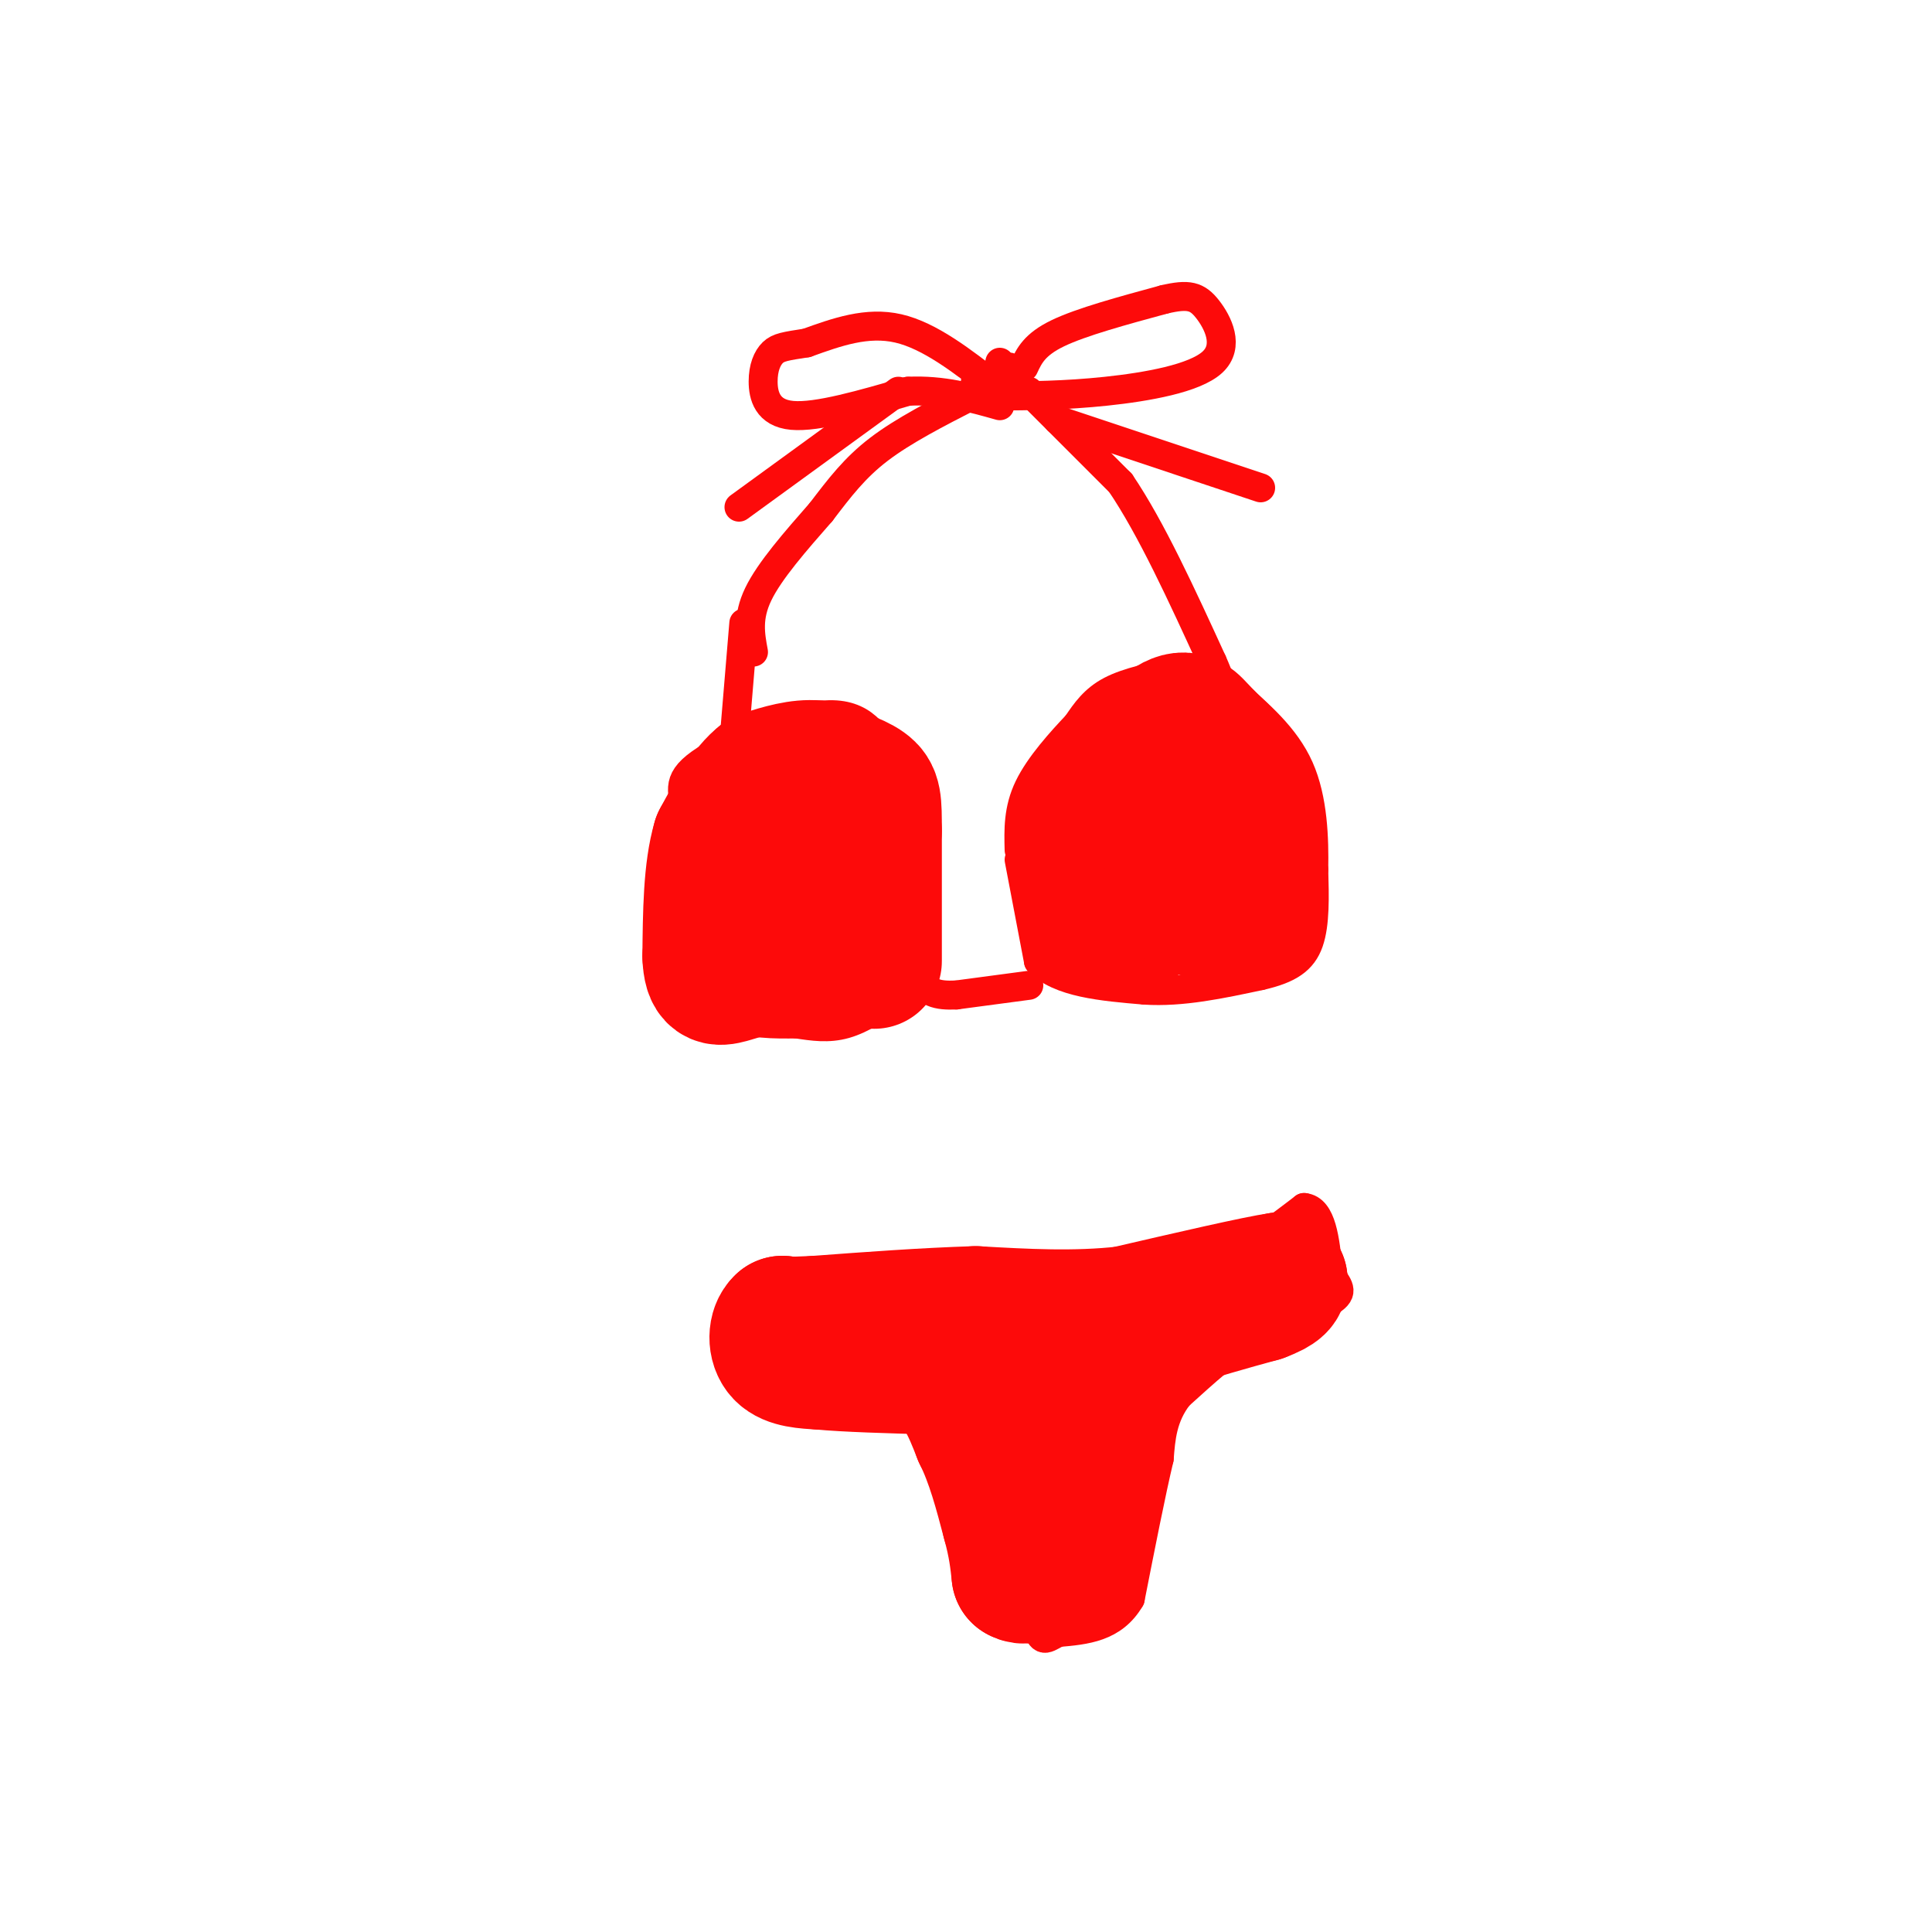 <svg viewBox='0 0 400 400' version='1.1' xmlns='http://www.w3.org/2000/svg' xmlns:xlink='http://www.w3.org/1999/xlink'><g fill='none' stroke='rgb(253,10,10)' stroke-width='6' stroke-linecap='round' stroke-linejoin='round'><path d='M156,135c-0.667,-3.583 -1.333,-7.167 1,-12c2.333,-4.833 7.667,-10.917 13,-17'/><path d='M170,106c3.844,-5.044 6.956,-9.156 12,-13c5.044,-3.844 12.022,-7.422 19,-11'/><path d='M201,82c2.867,-2.422 0.533,-2.978 1,-3c0.467,-0.022 3.733,0.489 7,1'/><path d='M209,80c1.429,-0.905 1.500,-3.667 0,-4c-1.500,-0.333 -4.571,1.762 -5,3c-0.429,1.238 1.786,1.619 4,2'/><path d='M208,81c1.467,0.311 3.133,0.089 3,-1c-0.133,-1.089 -2.067,-3.044 -4,-5'/><path d='M213,81c0.000,0.000 19.000,19.000 19,19'/><path d='M232,100c6.333,9.333 12.667,23.167 19,37'/><path d='M251,137c3.000,6.667 1.000,4.833 -1,3'/><path d='M244,139c-5.250,1.083 -10.500,2.167 -14,4c-3.500,1.833 -5.250,4.417 -7,7'/><path d='M223,150c-3.222,3.400 -7.778,8.400 -10,13c-2.222,4.600 -2.111,8.800 -2,13'/><path d='M211,178c0.000,0.000 4.000,21.000 4,21'/><path d='M215,199c4.333,4.500 13.167,5.250 22,6'/><path d='M237,205c7.667,0.500 15.833,-1.250 24,-3'/><path d='M261,202c5.911,-1.356 8.689,-3.244 10,-7c1.311,-3.756 1.156,-9.378 1,-15'/><path d='M272,180c0.111,-6.289 -0.111,-14.511 -3,-21c-2.889,-6.489 -8.444,-11.244 -14,-16'/><path d='M213,204c0.000,0.000 -15.000,2.000 -15,2'/><path d='M198,206c-3.978,0.178 -6.422,-0.378 -8,-4c-1.578,-3.622 -2.289,-10.311 -3,-17'/><path d='M187,185c-0.333,-4.689 0.333,-7.911 -1,-12c-1.333,-4.089 -4.667,-9.044 -8,-14'/><path d='M186,206c-3.750,2.500 -7.500,5.000 -11,6c-3.500,1.000 -6.750,0.500 -10,0'/><path d='M165,212c-4.356,0.044 -10.244,0.156 -14,-2c-3.756,-2.156 -5.378,-6.578 -7,-11'/><path d='M144,199c-2.067,-2.778 -3.733,-4.222 -4,-9c-0.267,-4.778 0.867,-12.889 2,-21'/><path d='M142,169c-0.405,-5.036 -2.417,-7.125 3,-11c5.417,-3.875 18.262,-9.536 26,-10c7.738,-0.464 10.369,4.268 13,9'/><path d='M184,157c1.500,2.667 -1.250,4.833 -4,7'/><path d='M154,129c0.000,0.000 -2.000,24.000 -2,24'/><path d='M212,76c1.083,-2.333 2.167,-4.667 7,-7c4.833,-2.333 13.417,-4.667 22,-7'/><path d='M241,62c5.104,-1.204 6.863,-0.715 9,2c2.137,2.715 4.652,7.654 1,11c-3.652,3.346 -13.472,5.099 -22,6c-8.528,0.901 -15.764,0.951 -23,1'/><path d='M206,80c-6.750,-5.250 -13.500,-10.500 -20,-12c-6.500,-1.500 -12.750,0.750 -19,3'/><path d='M167,71c-4.384,0.681 -5.845,0.884 -7,2c-1.155,1.116 -2.003,3.147 -2,6c0.003,2.853 0.858,6.530 6,7c5.142,0.470 14.571,-2.265 24,-5'/><path d='M188,81c7.167,-0.333 13.083,1.333 19,3'/><path d='M219,87c0.000,0.000 42.000,14.000 42,14'/><path d='M186,81c0.000,0.000 -33.000,24.000 -33,24'/><path d='M178,265c0.000,0.000 29.000,2.000 29,2'/><path d='M207,267c9.133,0.578 17.467,1.022 25,0c7.533,-1.022 14.267,-3.511 21,-6'/><path d='M253,261c6.333,-2.833 11.667,-6.917 17,-11'/><path d='M270,250c3.667,0.333 4.333,6.667 5,13'/><path d='M275,263c1.711,3.044 3.489,4.156 1,6c-2.489,1.844 -9.244,4.422 -16,7'/><path d='M260,276c-5.333,3.333 -10.667,8.167 -16,13'/><path d='M244,289c-3.333,4.333 -3.667,8.667 -4,13'/><path d='M240,302c-1.667,7.000 -3.833,18.000 -6,29'/><path d='M234,331c-3.500,6.000 -9.250,6.500 -15,7'/><path d='M219,338c-3.089,1.667 -3.311,2.333 -5,-3c-1.689,-5.333 -4.844,-16.667 -8,-28'/><path d='M206,307c-4.000,-7.022 -10.000,-10.578 -15,-13c-5.000,-2.422 -9.000,-3.711 -13,-5'/><path d='M178,289c-6.111,-2.067 -14.889,-4.733 -19,-7c-4.111,-2.267 -3.556,-4.133 -3,-6'/><path d='M156,276c-0.911,-2.489 -1.689,-5.711 1,-8c2.689,-2.289 8.844,-3.644 15,-5'/><path d='M172,263c3.500,-0.667 4.750,0.167 6,1'/></g>
<g fill='none' stroke='rgb(253,10,10)' stroke-width='28' stroke-linecap='round' stroke-linejoin='round'><path d='M234,192c-3.917,-1.583 -7.833,-3.167 -9,-7c-1.167,-3.833 0.417,-9.917 2,-16'/><path d='M227,169c3.119,-6.488 9.917,-14.708 14,-18c4.083,-3.292 5.452,-1.655 7,0c1.548,1.655 3.274,3.327 5,5'/><path d='M256,167c0.000,0.000 -1.000,18.000 -1,18'/><path d='M255,185c-2.262,3.821 -7.417,4.375 -10,2c-2.583,-2.375 -2.595,-7.679 -2,-10c0.595,-2.321 1.798,-1.661 3,-1'/><path d='M246,176c0.422,1.667 -0.022,6.333 2,9c2.022,2.667 6.511,3.333 11,4'/><path d='M259,189c1.000,0.667 -2.000,0.333 -5,0'/><path d='M181,199c0.000,0.000 0.000,-27.000 0,-27'/><path d='M181,172c0.000,-6.022 0.000,-7.578 -2,-9c-2.000,-1.422 -6.000,-2.711 -10,-4'/><path d='M169,159c-3.500,-0.333 -7.250,0.833 -11,2'/><path d='M158,161c-3.333,2.500 -6.167,7.750 -9,13'/><path d='M149,174c-1.833,6.167 -1.917,15.083 -2,24'/><path d='M147,198c0.178,4.756 1.622,4.644 4,4c2.378,-0.644 5.689,-1.822 9,-3'/><path d='M160,199c2.422,-0.111 3.978,1.111 4,-3c0.022,-4.111 -1.489,-13.556 -3,-23'/><path d='M219,299c0.000,0.000 1.000,13.000 1,13'/><path d='M220,312c0.333,3.833 0.667,6.917 1,10'/><path d='M221,322c0.167,-5.000 0.083,-22.500 0,-40'/><path d='M221,282c3.333,-8.000 11.667,-8.000 20,-8'/><path d='M241,274c6.667,-2.333 13.333,-4.167 20,-6'/><path d='M261,268c4.000,-1.500 4.000,-2.250 4,-3'/><path d='M265,265c-4.667,0.667 -18.333,3.833 -32,7'/><path d='M233,272c-10.500,1.167 -20.750,0.583 -31,0'/><path d='M202,272c-10.667,0.333 -21.833,1.167 -33,2'/><path d='M169,274c-6.667,0.333 -6.833,0.167 -7,0'/><path d='M162,274c-1.444,1.244 -1.556,4.356 0,6c1.556,1.644 4.778,1.822 8,2'/><path d='M170,282c5.167,0.500 14.083,0.750 23,1'/><path d='M193,283c5.500,2.500 7.750,8.250 10,14'/><path d='M203,297c2.667,5.333 4.333,11.667 6,18'/><path d='M209,315c1.333,4.833 1.667,7.917 2,11'/><path d='M211,326c1.833,1.167 5.417,-1.417 9,-4'/><path d='M220,322c2.167,-3.167 3.083,-9.083 4,-15'/><path d='M224,307c1.667,-7.167 3.833,-17.583 6,-28'/></g>
</svg>